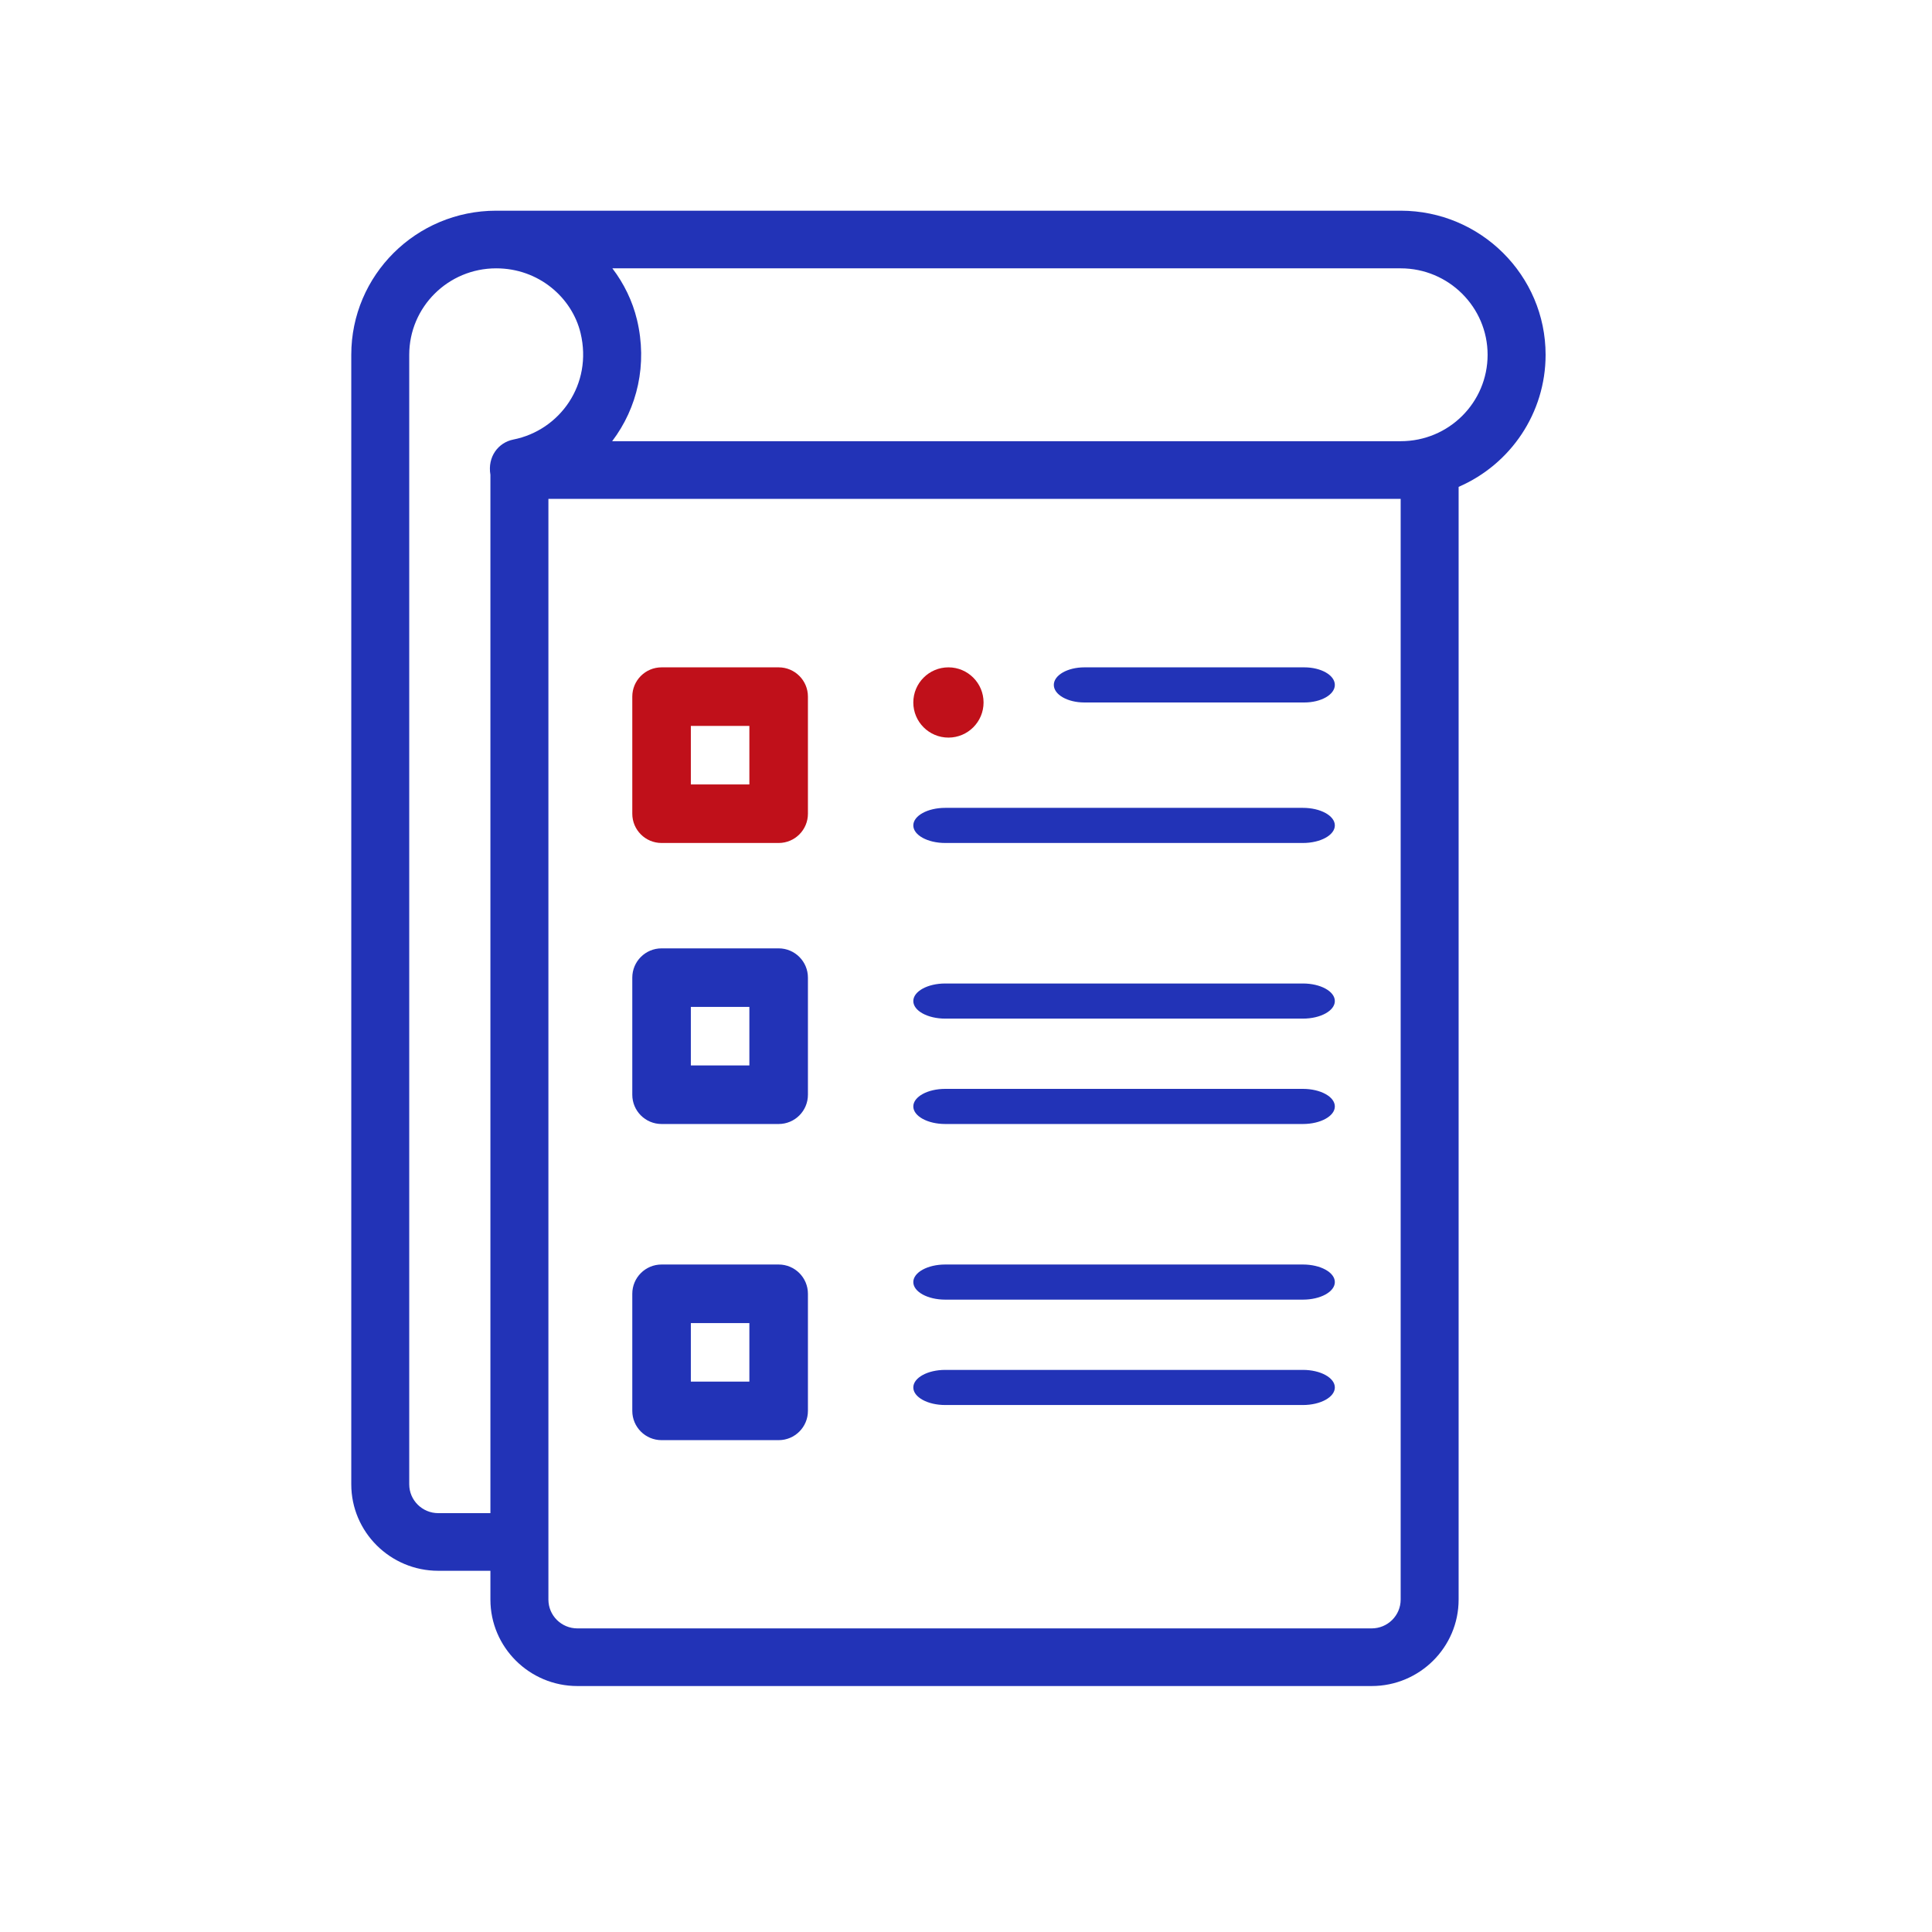 <svg width="55" height="55" viewBox="0 0 55 55" fill="none" xmlns="http://www.w3.org/2000/svg">
<path d="M27 20.998C27.552 20.998 28 20.55 28 19.998C28 19.446 27.552 18.998 27 18.998C26.448 18.998 26 19.446 26 19.998C26 20.55 26.448 20.998 27 20.998Z" fill="#C0101A"/>
<path d="M12.476 44.717H13.961V45.537C13.961 46.894 15.072 47.998 16.437 47.998H39.048C40.414 47.998 41.524 46.894 41.524 45.537V13.86C43.009 13.217 44 11.752 44 10.1C44 7.838 42.149 5.998 39.874 5.998H14.127C14.126 5.998 14.125 5.998 14.125 5.998C11.846 5.998 10 7.833 10 10.1V42.256C10 43.613 11.111 44.717 12.476 44.717ZM39.874 45.537C39.874 45.99 39.504 46.357 39.048 46.357H16.437C15.982 46.357 15.612 45.99 15.612 45.537V14.201H39.874V45.537ZM18.134 9.104C18.006 8.57 17.763 8.073 17.433 7.639H39.874C41.239 7.639 42.349 8.743 42.349 10.1C42.349 11.453 41.251 12.56 39.874 12.56H17.427C18.145 11.613 18.437 10.372 18.134 9.104ZM11.65 10.1C11.65 8.741 12.757 7.639 14.125 7.639H14.126C15.337 7.639 16.286 8.473 16.528 9.484C16.876 10.938 15.942 12.25 14.613 12.513C14.191 12.597 13.873 12.996 13.961 13.517V43.076H12.476C12.021 43.076 11.65 42.708 11.65 42.256V10.1Z" fill="#2233B7"/>
<path d="M18.833 23.998H22.167C22.627 23.998 23 23.625 23 23.165V19.831C23 19.371 22.627 18.998 22.167 18.998H18.833C18.373 18.998 18 19.371 18 19.831V23.165C18 23.625 18.373 23.998 18.833 23.998ZM19.667 20.665H21.333V22.331H19.667V20.665Z" fill="#C0101A"/>
<path d="M18.833 31.998H22.167C22.627 31.998 23 31.625 23 31.165V27.831C23 27.371 22.627 26.998 22.167 26.998H18.833C18.373 26.998 18 27.371 18 27.831V31.165C18 31.625 18.373 31.998 18.833 31.998ZM19.667 28.665H21.333V30.331H19.667V28.665Z" fill="#2233B7"/>
<path d="M18.833 40.998H22.167C22.627 40.998 23 40.625 23 40.165V36.831C23 36.371 22.627 35.998 22.167 35.998H18.833C18.373 35.998 18 36.371 18 36.831V40.165C18 40.625 18.373 40.998 18.833 40.998ZM19.667 37.665H21.333V39.331H19.667V37.665Z" fill="#2233B7"/>
<path d="M30.87 19.998H37.13C37.611 19.998 38 19.774 38 19.498C38 19.222 37.611 18.998 37.13 18.998H30.87C30.389 18.998 30 19.222 30 19.498C30 19.774 30.389 19.998 30.87 19.998Z" fill="#2233B7"/>
<path d="M26.909 28.998H37.091C37.593 28.998 38 28.774 38 28.498C38 28.222 37.593 27.998 37.091 27.998H26.909C26.407 27.998 26 28.222 26 28.498C26 28.774 26.407 28.998 26.909 28.998Z" fill="#2233B7"/>
<path d="M26.909 31.998H37.091C37.593 31.998 38 31.774 38 31.498C38 31.222 37.593 30.998 37.091 30.998H26.909C26.407 30.998 26 31.222 26 31.498C26 31.774 26.407 31.998 26.909 31.998Z" fill="#2233B7"/>
<path d="M26.909 36.998H37.091C37.593 36.998 38 36.774 38 36.498C38 36.222 37.593 35.998 37.091 35.998H26.909C26.407 35.998 26 36.222 26 36.498C26 36.774 26.407 36.998 26.909 36.998Z" fill="#2233B7"/>
<path d="M26.909 39.998H37.091C37.593 39.998 38 39.774 38 39.498C38 39.222 37.593 38.998 37.091 38.998H26.909C26.407 38.998 26 39.222 26 39.498C26 39.774 26.407 39.998 26.909 39.998Z" fill="#2233B7"/>
<path d="M26.909 23.998H37.091C37.593 23.998 38 23.774 38 23.498C38 23.222 37.593 22.998 37.091 22.998H26.909C26.407 22.998 26 23.222 26 23.498C26 23.774 26.407 23.998 26.909 23.998Z" fill="#2233B7"/>
</svg>
